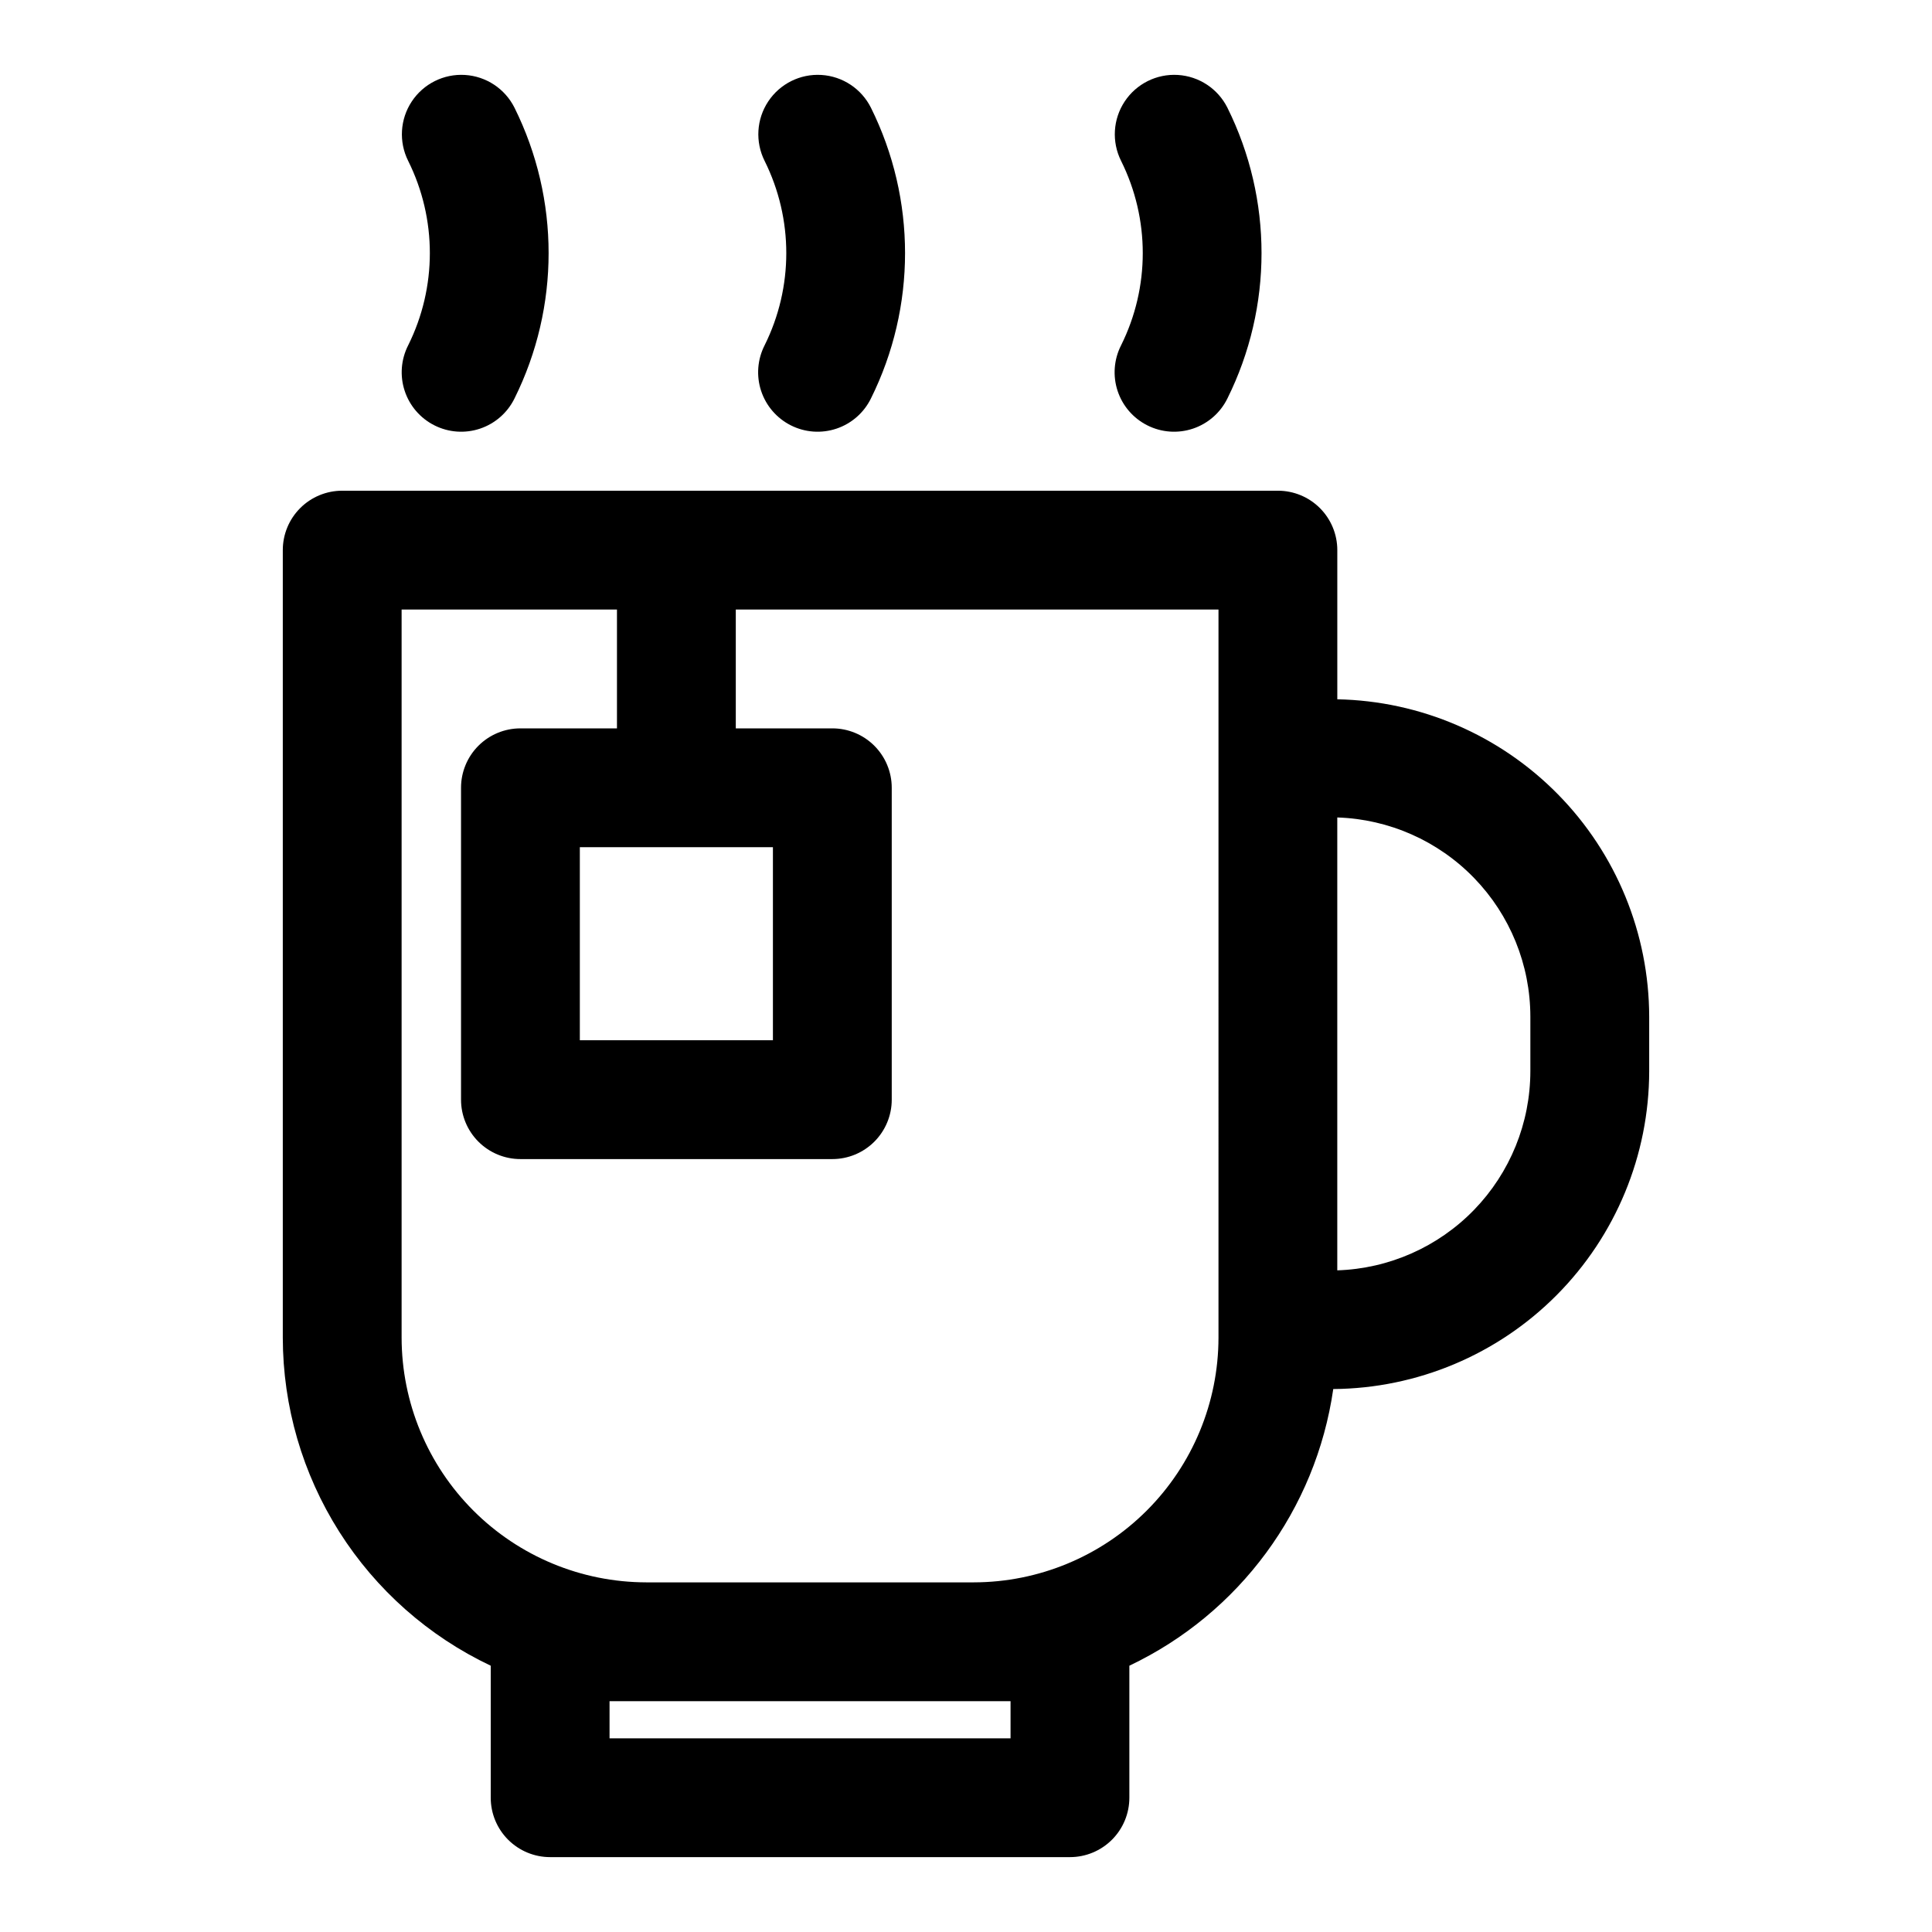 <?xml version="1.0" encoding="UTF-8"?>
<!-- The Best Svg Icon site in the world: iconSvg.co, Visit us! https://iconsvg.co -->
<svg fill="#000000" width="800px" height="800px" version="1.1" viewBox="144 144 512 512" xmlns="http://www.w3.org/2000/svg">
 <g>
  <path d="m498.4 329.32v-39.535c0-4.176-1.66-8.18-4.609-11.133-2.953-2.953-6.957-4.609-11.133-4.609h-247.97c-4.176 0-8.18 1.656-11.133 4.609-2.953 2.953-4.613 6.957-4.613 11.133v208.72c0.027 18.219 5.215 36.055 14.969 51.438 9.754 15.387 23.672 27.691 40.137 35.488v34.98c0 4.176 1.656 8.18 4.609 11.133s6.957 4.613 11.133 4.613h137.76c4.176 0 8.18-1.66 11.133-4.613s4.609-6.957 4.609-11.133v-34.98c29.152-13.855 49.434-41.379 54.035-73.32 22.242-0.168 43.52-9.109 59.199-24.887 15.68-15.773 24.496-37.102 24.527-59.344v-14.438c-0.039-22.047-8.715-43.199-24.168-58.922-15.449-15.727-36.445-24.773-58.488-25.199zm-86.594 265.51v9.84h-106.27v-9.84h106.27zm55.105-96.32v-0.004c-0.023 17.188-6.863 33.664-19.016 45.816-12.152 12.156-28.629 18.992-45.816 19.02h-86.812c-17.188-0.027-33.664-6.863-45.82-19.02-12.152-12.152-18.992-28.629-19.016-45.816v-192.97h57.07v31.488h-25.582c-4.176 0-8.18 1.656-11.133 4.609-2.953 2.953-4.609 6.957-4.609 11.133v82.656c0 4.176 1.656 8.18 4.609 11.133 2.953 2.953 6.957 4.613 11.133 4.613h82.656c4.176 0 8.18-1.66 11.133-4.613 2.953-2.953 4.613-6.957 4.613-11.133v-82.656c0-4.176-1.66-8.18-4.613-11.133-2.953-2.953-6.957-4.609-11.133-4.609h-25.582v-31.488h127.92zm-118.08-130v51.168h-51.168v-51.168zm200.73 59.371c-0.016 13.715-5.363 26.887-14.91 36.734-9.547 9.844-22.551 15.598-36.258 16.039v-120.02c13.707 0.441 26.711 6.195 36.258 16.043 9.547 9.844 14.895 23.016 14.91 36.734z"/>
  <path d="m259.14 256.73c3.754 1.891 8.109 2.199 12.09 0.859 3.984-1.34 7.266-4.219 9.117-7.992 12.055-24.266 12.055-52.781 0-77.051-2.516-5.031-7.523-8.344-13.141-8.684s-10.988 2.344-14.09 7.039c-3.102 4.695-3.465 10.688-0.953 15.723 7.668 15.398 7.668 33.5 0 48.898-1.898 3.734-2.231 8.074-0.918 12.055 1.309 3.981 4.148 7.273 7.894 9.152z"/>
  <path d="m353.6 256.73c3.754 1.891 8.105 2.199 12.09 0.859 3.984-1.34 7.266-4.219 9.117-7.992 12.055-24.266 12.055-52.781 0-77.051-2.516-5.031-7.523-8.344-13.141-8.684-5.617-0.34-10.988 2.344-14.09 7.039-3.106 4.695-3.465 10.688-0.953 15.723 7.668 15.398 7.668 33.5 0 48.898-1.898 3.734-2.231 8.074-0.922 12.055 1.312 3.981 4.152 7.273 7.898 9.152z"/>
  <path d="m448.07 256.73c3.754 1.891 8.105 2.199 12.09 0.859 3.984-1.34 7.266-4.219 9.117-7.992 12.055-24.266 12.055-52.781 0-77.051-2.516-5.031-7.523-8.344-13.141-8.684-5.617-0.34-10.988 2.344-14.09 7.039-3.106 4.695-3.465 10.688-0.953 15.723 7.668 15.398 7.668 33.5 0 48.898-1.898 3.734-2.231 8.074-0.922 12.055 1.309 3.981 4.152 7.273 7.898 9.152z"/>
 </g>
</svg>
